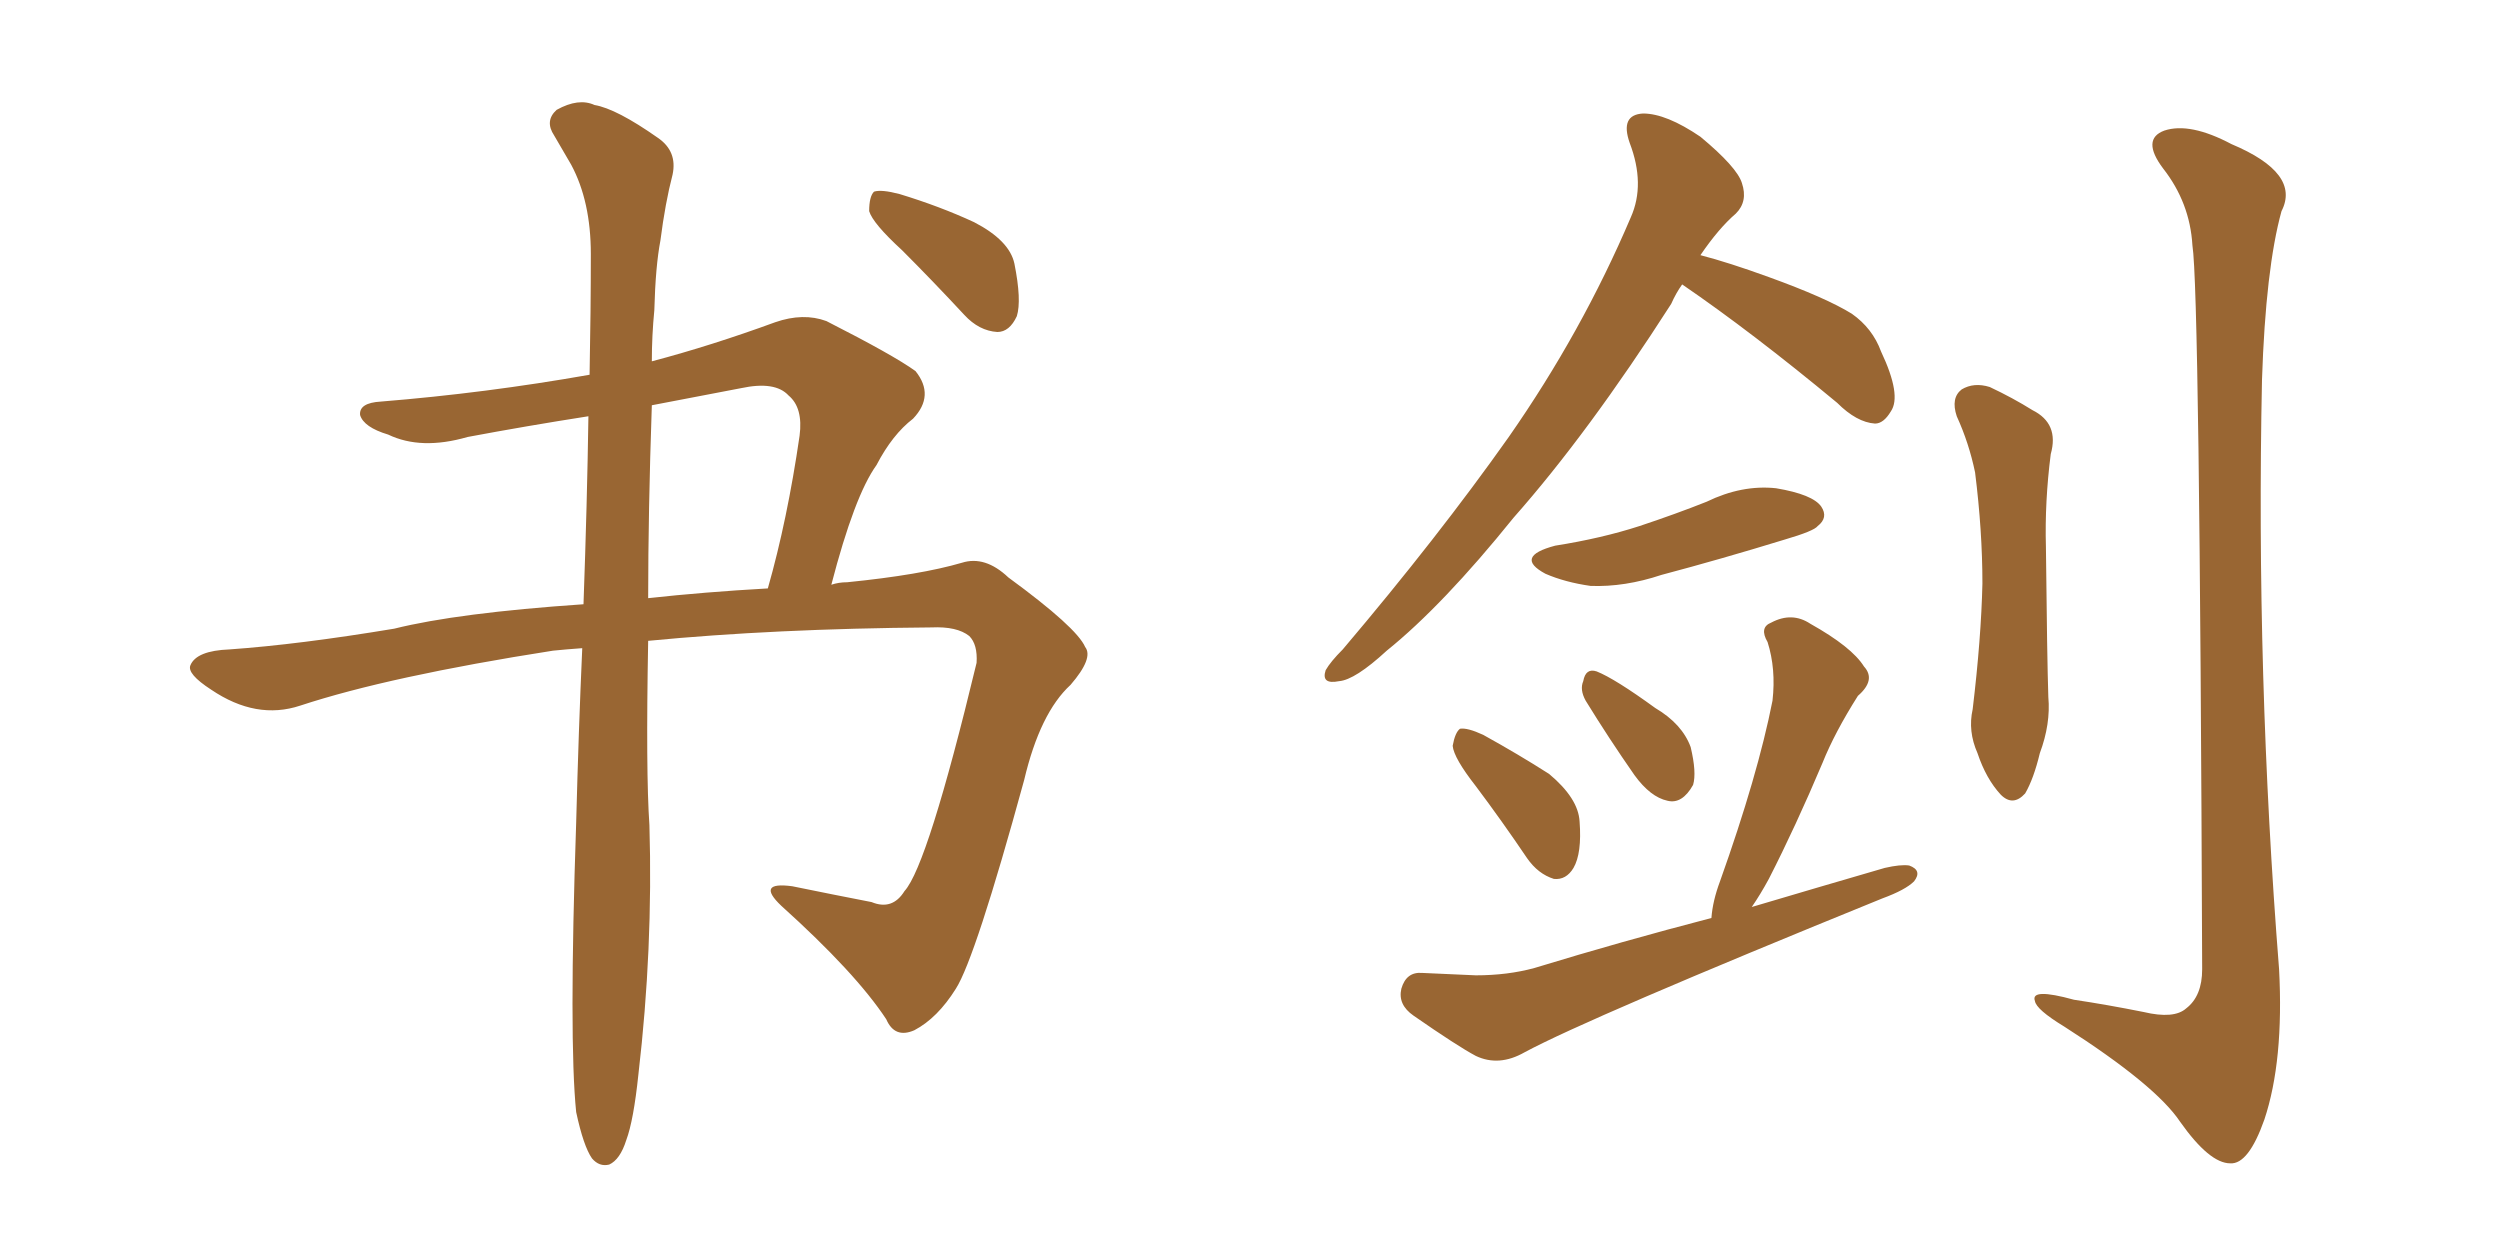 <svg xmlns="http://www.w3.org/2000/svg" xmlns:xlink="http://www.w3.org/1999/xlink" width="300" height="150"><path fill="#996633" padding="10" d="M69.14 133.45L69.14 133.45Q68.26 124.80 69.14 98.73L69.14 98.73Q69.43 87.60 69.87 77.78L69.87 77.78Q67.82 77.93 66.36 78.08L66.36 78.08Q46.73 81.15 36.04 84.67L36.04 84.67Q30.76 86.43 25.34 82.76L25.34 82.76Q22.41 80.86 22.85 79.83L22.85 79.83Q23.58 78.08 27.54 77.93L27.54 77.93Q35.89 77.34 47.31 75.44L47.31 75.44Q54.93 73.54 70.02 72.51L70.02 72.51Q70.46 60.21 70.61 49.95L70.61 49.95Q63.13 51.12 56.10 52.44L56.10 52.44Q50.54 54.05 46.58 52.15L46.58 52.15Q43.65 51.27 43.21 49.80L43.21 49.80Q43.07 48.34 45.70 48.19L45.70 48.19Q58.30 47.17 70.75 44.97L70.75 44.97Q70.90 37.21 70.90 30.47L70.90 30.47Q70.90 24.17 68.55 19.78L68.55 19.78Q67.53 18.02 66.50 16.26L66.50 16.26Q65.33 14.50 66.80 13.18L66.80 13.18Q69.43 11.72 71.34 12.60L71.34 12.60Q73.97 13.04 78.96 16.55L78.96 16.55Q81.30 18.16 80.71 20.95L80.71 20.95Q79.83 24.32 79.25 28.86L79.25 28.86Q78.66 31.93 78.52 37.21L78.52 37.21Q78.22 40.28 78.22 43.36L78.22 43.36Q85.40 41.46 93.02 38.67L93.02 38.67Q96.39 37.50 99.17 38.53L99.17 38.53Q107.23 42.63 109.86 44.53L109.86 44.53Q112.21 47.46 109.57 50.24L109.57 50.24Q107.08 52.15 105.18 55.81L105.18 55.81Q102.54 59.47 99.76 70.17L99.76 70.17Q100.63 69.87 101.66 69.87L101.66 69.87Q110.45 68.99 115.43 67.53L115.43 67.53Q118.21 66.65 121.00 69.29L121.00 69.29Q129.20 75.29 130.22 77.64L130.22 77.64Q131.25 78.96 128.47 82.18L128.47 82.18Q124.80 85.55 122.90 93.60L122.90 93.60Q117.04 114.99 114.70 118.65L114.70 118.65Q112.50 122.17 109.72 123.63L109.72 123.63Q107.37 124.66 106.35 122.31L106.35 122.31Q102.69 116.75 93.75 108.69L93.75 108.69Q90.67 105.76 95.07 106.35L95.07 106.35Q100.05 107.37 104.59 108.25L104.59 108.25Q107.08 109.28 108.54 106.93L108.54 106.93Q111.33 103.86 117.19 79.54L117.19 79.54Q117.33 77.34 116.31 76.32L116.31 76.32Q114.84 75.15 111.77 75.29L111.77 75.29Q92.87 75.44 77.78 76.90L77.78 76.90Q77.49 92.72 77.93 99.02L77.93 99.02Q78.37 113.82 76.61 128.91L76.61 128.91Q76.03 134.47 75.15 136.82L75.15 136.82Q74.41 139.16 73.10 139.75L73.10 139.75Q71.92 140.04 71.04 139.01L71.04 139.01Q70.02 137.55 69.14 133.45ZM78.22 48.63L78.22 48.63Q77.78 61.52 77.78 71.78L77.78 71.78Q84.52 71.04 92.14 70.61L92.14 70.61Q94.48 62.40 95.95 52.29L95.95 52.29Q96.39 48.93 94.63 47.46L94.63 47.46Q93.02 45.70 88.92 46.58L88.92 46.58Q83.50 47.61 78.22 48.63ZM108.25 30.03L108.25 30.03L108.25 30.03Q104.74 26.81 104.30 25.34L104.30 25.34Q104.30 23.58 104.88 23.00L104.88 23.00Q105.76 22.71 107.96 23.29L107.96 23.29Q112.79 24.76 116.89 26.66L116.89 26.66Q121.14 28.86 121.73 31.64L121.73 31.64Q122.61 36.04 122.02 37.94L122.02 37.94Q121.14 39.84 119.68 39.84L119.68 39.84Q117.48 39.70 115.72 37.79L115.72 37.79Q111.91 33.69 108.25 30.03ZM201.86 34.13L201.86 34.13Q201.12 35.16 200.54 36.47L200.54 36.47Q190.58 52.00 181.64 62.11L181.64 62.11Q173.14 72.66 166.41 78.08L166.41 78.08Q162.60 81.59 160.69 81.74L160.69 81.74Q158.50 82.18 159.08 80.42L159.08 80.42Q159.67 79.39 161.13 77.93L161.13 77.93Q172.56 64.45 181.05 52.44L181.05 52.44Q189.84 39.84 195.70 26.07L195.70 26.07Q197.46 22.12 195.56 17.14L195.56 17.14Q194.38 13.77 197.17 13.62L197.17 13.62Q199.95 13.62 204.05 16.41L204.05 16.41Q208.45 20.07 209.03 21.97L209.03 21.97Q209.77 24.17 208.30 25.63L208.30 25.63Q206.25 27.39 204.05 30.62L204.05 30.62Q207.42 31.49 212.26 33.25L212.26 33.25Q219.14 35.74 222.22 37.65L222.22 37.65Q224.71 39.40 225.73 42.19L225.73 42.19Q228.22 47.46 226.90 49.37L226.90 49.37Q226.03 50.83 225 50.83L225 50.83Q222.80 50.68 220.46 48.34L220.46 48.34Q210.21 39.84 201.86 34.13ZM186.62 65.48L186.62 65.48Q192.19 64.60 196.73 63.13L196.73 63.13Q201.12 61.67 204.79 60.21L204.79 60.21Q209.03 58.15 213.13 58.59L213.13 58.59Q217.53 59.33 218.55 60.79L218.55 60.79Q219.43 62.11 218.12 63.13L218.12 63.13Q217.68 63.72 214.16 64.75L214.16 64.75Q206.54 67.09 199.37 68.99L199.37 68.99Q194.97 70.46 190.87 70.31L190.87 70.31Q187.79 69.87 185.45 68.85L185.45 68.85Q181.64 66.80 186.62 65.48ZM177.10 94.34L177.10 94.34Q174.46 90.97 174.32 89.50L174.32 89.50Q174.61 87.89 175.20 87.45L175.20 87.45Q176.07 87.30 177.98 88.18L177.98 88.18Q182.23 90.53 185.89 92.87L185.89 92.87Q189.40 95.80 189.55 98.58L189.55 98.58Q189.84 102.39 188.82 104.15L188.82 104.15Q187.94 105.62 186.47 105.47L186.47 105.47Q184.57 104.88 183.25 102.98L183.25 102.98Q180.18 98.44 177.10 94.34ZM190.28 84.08L190.28 84.08Q189.55 82.76 189.99 81.74L189.99 81.74Q190.28 80.13 191.60 80.57L191.60 80.57Q193.80 81.45 198.63 84.96L198.63 84.96Q201.86 86.87 202.88 89.65L202.88 89.65Q203.61 92.72 203.17 94.19L203.17 94.19Q201.86 96.53 200.10 96.09L200.10 96.09Q198.05 95.65 196.14 93.02L196.14 93.02Q193.07 88.62 190.28 84.08ZM205.37 110.16L205.37 110.16Q205.52 108.11 206.40 105.76L206.40 105.76Q210.94 93.02 212.70 84.08L212.70 84.08Q213.13 80.27 212.11 77.05L212.11 77.05Q211.08 75.29 212.55 74.71L212.55 74.71Q215.04 73.39 217.24 74.85L217.24 74.85Q222.22 77.64 223.68 79.98L223.68 79.98Q225.15 81.59 222.95 83.50L222.95 83.50Q220.17 87.89 218.70 91.55L218.70 91.55Q215.48 99.17 212.26 105.47L212.26 105.47Q211.23 107.37 210.21 108.84L210.21 108.84Q218.12 106.49 226.17 104.15L226.17 104.15Q228.08 103.71 229.10 103.86L229.10 103.86Q230.71 104.44 229.69 105.76L229.69 105.76Q228.66 106.79 225.88 107.81L225.88 107.81Q190.58 122.17 182.96 126.27L182.96 126.27Q179.88 128.03 177.10 126.71L177.10 126.71Q174.90 125.54 169.63 121.88L169.63 121.88Q167.72 120.56 168.16 118.65L168.16 118.65Q168.75 116.60 170.65 116.75L170.65 116.75Q173.88 116.89 177.10 117.04L177.10 117.04Q180.91 117.04 184.13 116.16L184.13 116.16Q194.68 112.94 205.37 110.16ZM234.81 49.95L234.81 49.95Q234.08 47.75 235.40 46.73L235.40 46.73Q236.87 45.85 238.77 46.44L238.77 46.44Q241.55 47.75 243.90 49.22L243.90 49.22Q247.12 50.83 246.09 54.49L246.09 54.49Q245.36 60.21 245.51 65.63L245.51 65.63Q245.65 79.10 245.80 83.64L245.80 83.64Q246.09 86.87 244.78 90.38L244.78 90.38Q244.04 93.46 243.02 95.21L243.02 95.21Q241.55 96.83 240.09 95.36L240.09 95.36Q238.33 93.46 237.30 90.38L237.30 90.38Q236.13 87.74 236.72 85.11L236.72 85.11Q237.74 76.61 237.89 70.02L237.89 70.02Q237.89 63.72 237.01 56.69L237.01 56.69Q236.28 53.17 234.81 49.95ZM263.09 29.44L263.09 29.44L263.09 29.44Q262.79 24.32 259.57 20.21L259.57 20.21Q256.93 16.70 259.72 15.67L259.72 15.67Q262.79 14.65 267.77 17.29L267.77 17.29Q276.12 20.80 273.78 25.34L273.78 25.34Q271.88 32.23 271.44 45.56L271.44 45.56Q270.70 81.01 273.49 116.31L273.49 116.31Q274.07 127.29 271.73 134.33L271.73 134.33Q269.82 139.75 267.63 139.60L267.63 139.60Q265.14 139.60 261.62 134.62L261.62 134.62Q258.69 130.22 247.71 123.19L247.71 123.19Q244.34 121.14 244.19 120.12L244.19 120.12Q243.60 118.51 248.88 119.97L248.88 119.97Q252.83 120.56 257.23 121.44L257.23 121.44Q260.89 122.31 262.35 121.00L262.35 121.00Q264.26 119.53 264.26 116.31L264.26 116.31Q263.96 34.86 263.09 29.44Z"/></svg>